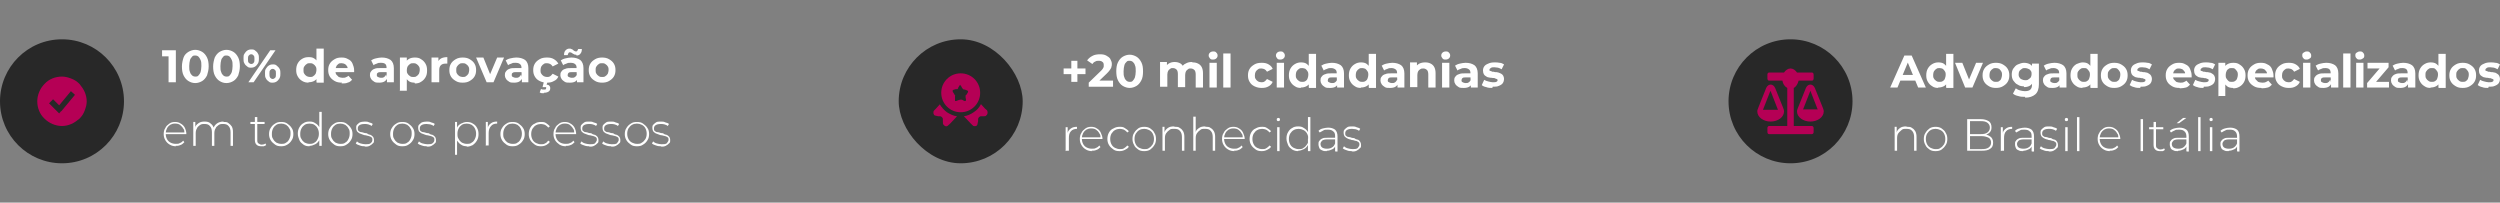 <svg xmlns="http://www.w3.org/2000/svg" viewBox="0 0 617 50"><rect x="0" y="0" width="617" height="50" fill="#808080" stroke="none"/><defs><clipPath id="clippath"><path d="M433.8 16.8h16.3v16.3h-16.3z" style="fill:none"/></clipPath><style>.cls-1,.cls-2{fill:#b50055}.cls-3{fill:#fff}.cls-2{fill-rule:evenodd}.cls-5{fill:#282828}</style></defs><g id="Camada_1"><path d="M15.3 9.7c8.4 0 15.3 6.8 15.3 15.3 0 8.4-6.8 15.3-15.3 15.3C6.9 40.3 0 33.5 0 25 0 16.6 6.8 9.7 15.3 9.7Z" class="cls-5"/><path d="M15.3 31.1c.8 0 1.6-.2 2.3-.5s1.4-.8 2-1.3c.6-.6 1-1.2 1.3-2s.5-1.5.5-2.3-.2-1.6-.5-2.3-.8-1.4-1.3-2c-.6-.6-1.2-1-2-1.3s-1.5-.5-2.3-.5c-1.6 0-3.2.6-4.3 1.8-1.1 1.1-1.8 2.7-1.8 4.3s.6 3.2 1.8 4.3c1.1 1.1 2.7 1.8 4.3 1.8Zm-.2-3.6 3.4-4.1-1-.9-2.9 3.5-1.5-1.5-1 1 2 2 .5.5.5-.6Z" class="cls-2"/><path d="M41.6 20.3v-7.2l.8.8H40v-1.5h3.4v7.9h-1.8Zm6.6.2c-.7 0-1.2-.2-1.7-.5s-.9-.8-1.2-1.4c-.3-.6-.4-1.4-.4-2.2s.2-1.6.4-2.2.7-1.1 1.2-1.4c.5-.3 1.1-.5 1.7-.5s1.2.2 1.7.5.9.8 1.2 1.4c.3.6.4 1.4.4 2.2s-.2 1.6-.4 2.2c-.3.6-.7 1.1-1.2 1.4-.5.3-1.1.5-1.7.5Zm0-1.6c.3 0 .6 0 .8-.3.2-.2.4-.5.5-.8.1-.4.2-.9.2-1.5s0-1.1-.2-1.5-.3-.6-.5-.8-.5-.3-.8-.3-.6 0-.8.3-.4.4-.5.8c-.1.4-.2.9-.2 1.5s0 1.1.2 1.5c.1.4.3.6.5.8.2.2.5.3.8.3Zm7.7 1.6c-.7 0-1.2-.2-1.7-.5s-.9-.8-1.2-1.4c-.3-.6-.4-1.4-.4-2.2s.2-1.6.4-2.2c.3-.6.7-1.1 1.2-1.4.5-.3 1.1-.5 1.7-.5s1.2.2 1.7.5.9.8 1.2 1.4.4 1.4.4 2.2-.2 1.6-.4 2.2c-.3.6-.7 1.1-1.2 1.4-.5.3-1.1.5-1.7.5Zm0-1.6c.3 0 .6 0 .8-.3.2-.2.4-.5.5-.8.1-.4.2-.9.2-1.5s0-1.1-.2-1.5-.3-.6-.5-.8-.5-.3-.8-.3-.6 0-.8.3-.4.4-.5.8c-.1.4-.2.9-.2 1.5s0 1.1.2 1.5c.1.4.3.6.5.8.2.2.5.3.8.3Zm5.4 1.4 5.4-7.9H68l-5.4 7.9h-1.3Zm.7-3.6c-.4 0-.7 0-1-.3-.3-.2-.5-.4-.7-.8-.2-.3-.2-.7-.2-1.2s0-.8.2-1.1.4-.6.7-.8.6-.3 1-.3.7 0 1 .3c.3.2.5.4.7.8.2.3.2.7.2 1.1s0 .8-.2 1.2c-.2.3-.4.6-.7.8-.3.2-.6.3-1 .3Zm0-.9c.2 0 .5-.1.6-.3.2-.2.2-.5.2-.9s0-.7-.2-.9c-.2-.2-.3-.3-.6-.3s-.4.1-.6.3c-.2.2-.2.5-.2.9s0 .7.2.9c.2.2.4.3.6.3Zm5.3 4.6c-.4 0-.7 0-1-.3-.3-.2-.5-.4-.7-.8-.2-.3-.2-.7-.2-1.2s0-.8.2-1.1.4-.6.7-.8c.3-.2.6-.3 1-.3s.7 0 1 .3.5.4.7.8c.2.3.2.7.2 1.1s0 .8-.2 1.2c-.2.3-.4.6-.7.8-.3.2-.6.3-1 .3Zm0-.9c.2 0 .4-.1.6-.3.2-.2.2-.5.2-1s0-.7-.2-.9c-.2-.2-.3-.3-.6-.3s-.4.1-.6.3c-.2.2-.2.5-.2.9s0 .7.2 1c.2.2.4.3.6.3Zm8.9.9c-.6 0-1.1-.1-1.6-.4-.5-.3-.8-.6-1.1-1.1-.3-.5-.4-1-.4-1.6s.1-1.2.4-1.7c.3-.5.6-.8 1.1-1.1.5-.3 1-.4 1.6-.4s1 .1 1.3.3c.4.2.7.6.9 1 .2.5.3 1 .3 1.8s0 1.3-.3 1.8c-.2.5-.5.8-.9 1-.4.2-.8.3-1.4.3Zm.3-1.4c.3 0 .6 0 .8-.2.2-.1.4-.3.6-.6.1-.3.2-.6.2-.9s0-.6-.2-.9-.3-.4-.6-.6-.5-.2-.8-.2-.6 0-.8.2c-.2.1-.4.3-.6.6s-.2.5-.2.9 0 .6.2.9c.1.2.3.4.6.6.2.1.5.2.8.2Zm1.6 1.3V12h1.8v8.4h-1.7Zm6.3.1c-.7 0-1.3-.1-1.8-.4-.5-.3-.9-.6-1.2-1.1-.3-.5-.4-1-.4-1.6s.1-1.1.4-1.6c.3-.5.7-.8 1.2-1.1.5-.3 1-.4 1.7-.4s1.1.1 1.6.4c.5.2.9.6 1.1 1.1s.4 1 .4 1.7v.4h-4.9v-1h4l-.7.3c0-.3 0-.6-.2-.8-.1-.2-.3-.4-.5-.5-.2-.1-.5-.2-.8-.2s-.6 0-.8.2-.4.3-.5.6c-.1.2-.2.5-.2.8v.3c0 .3 0 .6.2.9l.6.6c.3.1.6.2.9.2s.6 0 .8-.1c.2-.1.5-.2.7-.4l.9 1c-.3.3-.6.6-1.1.7-.4.2-.9.2-1.5.2Zm11.1-.1v-1.5c-.1 0-.1-2.1-.1-2.1 0-.4-.1-.7-.3-.9-.2-.2-.6-.3-1.1-.3s-.6 0-1 .2c-.3.1-.6.2-.8.4l-.6-1.2c.3-.2.7-.4 1.2-.5.5-.1.9-.2 1.4-.2.9 0 1.6.2 2.2.6.5.4.8 1.1.8 2v3.5h-1.7Zm-1.9.1c-.5 0-.9 0-1.2-.2-.3-.2-.6-.4-.8-.7s-.3-.6-.3-.9 0-.7.3-1c.2-.3.5-.5.8-.6.4-.2.9-.2 1.5-.2h1.6v1h-1.4c-.4 0-.7 0-.9.2-.2.1-.2.3-.2.5s0 .4.3.5c.2.1.4.2.7.2s.6 0 .8-.2c.2-.1.4-.4.5-.6l.3.8c-.1.4-.4.7-.7.9-.3.2-.8.3-1.3.3Zm8.7 0c-.5 0-1-.1-1.3-.3s-.7-.6-.9-1c-.2-.5-.3-1-.3-1.8s0-1.3.3-1.8c.2-.5.5-.8.9-1s.8-.3 1.4-.3 1.1.1 1.5.4c.5.3.8.6 1.1 1.1.3.5.4 1 .4 1.7s-.1 1.2-.4 1.7c-.3.5-.6.8-1.1 1.1-.4.3-1 .4-1.5.4Zm-3.6 2.1v-8.3h1.7v8.2h-1.8ZM102 19c.3 0 .6 0 .8-.2.2-.1.4-.3.6-.6.1-.3.2-.6.2-.9s0-.6-.2-.9-.3-.4-.6-.6-.5-.2-.8-.2-.6 0-.8.2c-.2.1-.4.3-.6.6-.1.2-.2.5-.2.9s0 .6.2.9c.1.2.3.4.6.6s.5.2.8.2Zm4.5 1.3v-6.1h1.7v1.7l-.2-.5c.2-.4.5-.8.9-1 .4-.2.9-.3 1.5-.3v1.6h-.4c-.5 0-.9.1-1.2.4-.3.3-.4.7-.4 1.3v2.9h-1.8Zm7.7.1c-.7 0-1.2-.1-1.7-.4-.5-.3-.9-.6-1.2-1.1-.3-.5-.4-1-.4-1.6s.1-1.1.4-1.6c.3-.5.7-.8 1.2-1.1.5-.3 1.1-.4 1.7-.4s1.2.1 1.7.4c.5.3.9.6 1.2 1.1.3.5.4 1 .4 1.6s-.1 1.1-.4 1.6c-.3.5-.7.8-1.2 1.1-.5.3-1.1.4-1.7.4Zm0-1.4c.3 0 .6 0 .8-.2.2-.1.4-.3.6-.6.1-.3.2-.6.2-.9s0-.6-.2-.9c-.1-.2-.3-.4-.6-.6s-.5-.2-.8-.2-.6 0-.8.2c-.2.1-.4.3-.6.6s-.2.5-.2.9 0 .6.2.9c.1.2.3.4.6.6.2.1.5.2.8.2Zm5.9 1.3-2.6-6.1h1.8l2.1 5.2h-.9l2.2-5.2h1.7l-2.6 6.1H120Zm8.7 0v-1.5c-.1 0-.1-2.1-.1-2.1 0-.4-.1-.7-.4-.9-.2-.2-.6-.3-1.1-.3s-.6 0-1 .2c-.3.1-.6.2-.8.4l-.6-1.2c.3-.2.7-.4 1.2-.5.5-.1.9-.2 1.4-.2.9 0 1.6.2 2.2.6.5.4.8 1.1.8 2v3.5h-1.7Zm-1.9.1c-.5 0-.9 0-1.2-.2-.3-.2-.6-.4-.8-.7s-.3-.6-.3-.9 0-.7.3-1c.2-.3.5-.5.8-.6.4-.2.9-.2 1.5-.2h1.6v1h-1.4c-.4 0-.7 0-.9.2-.2.1-.2.3-.2.5s0 .4.3.5c.2.1.4.2.7.2s.6 0 .8-.2c.2-.1.4-.4.5-.6l.3.8c-.1.4-.4.7-.7.9-.3.2-.8.3-1.3.3Zm8.1 0c-.6 0-1.2-.1-1.8-.4s-.9-.6-1.2-1.1c-.3-.5-.4-1-.4-1.6s.1-1.1.4-1.6c.3-.5.7-.8 1.2-1.1.5-.3 1.1-.4 1.8-.4s1.2.1 1.7.4c.5.3.8.6 1.1 1.1l-1.4.7c-.2-.3-.4-.5-.6-.6-.2-.1-.5-.2-.8-.2s-.6 0-.8.2c-.2.1-.4.3-.6.6-.1.2-.2.5-.2.9s0 .6.2.9c.1.2.3.4.6.6.2.1.5.2.8.2s.5 0 .8-.2c.2-.1.4-.4.6-.6l1.4.7c-.2.5-.6.9-1.1 1.1-.5.3-1 .4-1.7.4Zm-.7 2.6h-.6c-.2 0-.3-.1-.5-.2l.3-.8c.1 0 .2 0 .4.1h.4c.2 0 .4 0 .4-.1s.1-.1.1-.3 0-.2-.1-.2h-.8l.3-1.2h.9l-.2.6c.3 0 .6.1.7.3.2.2.2.4.2.6 0 .3-.1.6-.4.8-.3.2-.7.3-1.2.3Zm8.1-2.7v-1.5c-.1 0-.1-2.1-.1-2.1 0-.4-.1-.7-.4-.9-.2-.2-.6-.3-1.1-.3s-.6 0-1 .2c-.3.1-.6.2-.8.4l-.6-1.2c.3-.2.7-.4 1.2-.5s.9-.2 1.4-.2c.9 0 1.6.2 2.2.6.5.4.8 1.1.8 2v3.5h-1.7Zm-1.8.1c-.5 0-.9 0-1.2-.2-.3-.2-.6-.4-.8-.7s-.3-.6-.3-.9 0-.7.3-1c.2-.3.5-.5.9-.6.4-.2.9-.2 1.5-.2h1.6v1h-1.4c-.4 0-.7 0-.9.2-.1.1-.2.3-.2.5s0 .4.3.5c.2.1.4.2.7.2s.6 0 .8-.2c.2-.1.4-.4.5-.6l.3.8c-.1.4-.4.7-.7.9-.3.2-.8.3-1.3.3Zm1.6-6.9c-.2 0-.4 0-.5-.1-.1 0-.3-.2-.4-.2-.1-.1-.2-.2-.3-.2-.1 0-.2-.1-.3-.1s-.3 0-.4.2c-.1.1-.1.3-.2.5h-.9c0-.5.1-.9.4-1.2s.6-.4.9-.4.4 0 .5.1c.1 0 .3.1.4.2.1.1.2.2.4.3.1 0 .2.1.3.1.2 0 .3 0 .4-.2.1-.1.1-.3.2-.4h.9c0 .5-.1.9-.4 1.2-.2.3-.6.4-.9.4Zm6.4 6.9c-.6 0-1.2-.1-1.7-.4-.5-.3-.9-.6-1.2-1.1-.3-.5-.4-1-.4-1.6s.1-1.1.4-1.6c.3-.5.7-.8 1.2-1.1.5-.3 1.1-.4 1.7-.4s1.2.1 1.7.4c.5.3.9.6 1.2 1.1.3.5.4 1 .4 1.6s-.1 1.1-.4 1.6c-.3.5-.7.8-1.2 1.1-.5.3-1.1.4-1.7.4Zm0-1.4c.3 0 .6 0 .8-.2.2-.1.4-.3.6-.6.1-.3.2-.6.2-.9s0-.6-.2-.9c-.1-.2-.3-.4-.6-.6s-.5-.2-.8-.2-.6 0-.8.2c-.2.1-.4.3-.6.6s-.2.5-.2.9 0 .6.2.9c.1.2.3.4.6.6s.5.2.8.2ZM43.5 36.1c-.6 0-1.1-.1-1.6-.4-.5-.3-.8-.6-1.1-1.1s-.4-1-.4-1.5.1-1.1.4-1.5c.2-.5.6-.8 1-1.1.4-.3.9-.4 1.4-.4s1 .1 1.4.4c.4.2.8.6 1 1 .2.4.4 1 .4 1.6h-5.2v-.4h4.9l-.2.2c0-.5 0-.9-.3-1.2-.2-.4-.5-.6-.8-.9-.3-.2-.7-.3-1.2-.3s-.8.1-1.2.3c-.3.2-.6.5-.8.9-.2.4-.3.8-.3 1.2 0 .6.1 1 .3 1.4.2.4.5.7.9.9.4.2.8.3 1.3.3s.7 0 1-.2c.3-.1.6-.3.8-.6l.3.4c-.3.3-.6.6-1 .7-.4.2-.8.2-1.2.2Zm11.7-6c.5 0 .9 0 1.2.3.3.2.6.5.8.8.2.4.3.8.3 1.4V36h-.6v-3.4c0-.7-.2-1.2-.5-1.5-.3-.4-.8-.5-1.3-.5s-.8 0-1.2.3-.6.5-.7.8c-.2.3-.3.7-.3 1.2V36h-.6v-3.4c0-.7-.2-1.2-.5-1.5-.3-.4-.8-.5-1.3-.5s-.8 0-1.2.3-.6.5-.7.8c-.2.3-.3.7-.3 1.2V36h-.6v-5.9h.5v1.6-.2c0-.5.4-.8.8-1.1.4-.3.9-.4 1.5-.4s1.1.1 1.5.5c.4.3.7.7.8 1.3h-.2c.2-.6.5-1 .9-1.3.4-.3 1-.5 1.6-.5Zm9.3 6c-.5 0-.9-.1-1.2-.4-.3-.3-.4-.7-.4-1.2v-5.6h.6v5.6c0 .4 0 .7.3.9s.5.3.8.3.7-.1.9-.3l.2.4c-.2.1-.3.2-.6.3h-.7Zm-2.7-5.5v-.5h3.5v.5h-3.5Zm7.6 5.5c-.6 0-1.1-.1-1.5-.4-.4-.3-.8-.6-1.1-1.1s-.4-1-.4-1.5.1-1.1.4-1.5c.3-.5.6-.8 1.1-1.1.4-.3.9-.4 1.5-.4s1.1.1 1.5.4c.4.3.8.6 1.1 1.1.3.4.4 1 .4 1.5s-.1 1.1-.4 1.5c-.3.5-.6.8-1.1 1.1s-.9.4-1.5.4Zm0-.6c.4 0 .9 0 1.2-.3.4-.2.6-.5.8-.9.2-.4.3-.8.3-1.3s0-.9-.3-1.3c-.2-.4-.5-.7-.8-.9-.4-.2-.8-.3-1.2-.3s-.9.1-1.2.3c-.3.2-.6.5-.8.9-.2.4-.3.8-.3 1.3s0 .9.3 1.3c.2.4.5.7.8.9.4.2.8.3 1.2.3Zm7 .6c-.6 0-1.1-.1-1.5-.4-.4-.3-.8-.6-1-1.1s-.4-1-.4-1.6.1-1.1.4-1.6c.3-.5.6-.8 1-1 .4-.3.9-.4 1.5-.4s1 .1 1.4.4c.4.2.8.6 1 1 .2.4.4 1 .4 1.6s-.1 1.1-.4 1.6-.6.8-1 1c-.4.2-.9.4-1.4.4Zm0-.6c.4 0 .8 0 1.2-.3.4-.2.6-.5.8-.9s.3-.8.3-1.3-.1-.9-.3-1.3c-.2-.4-.5-.7-.8-.9-.3-.2-.8-.3-1.2-.3s-.9.1-1.2.3c-.3.2-.6.5-.8.9-.2.4-.3.8-.3 1.3s0 .9.3 1.3c.2.4.5.7.8.9.4.2.8.3 1.2.3Zm2.4.5v-8.4h.6V36h-.6Zm5.2.1c-.6 0-1.1-.1-1.5-.4-.4-.3-.8-.6-1.1-1.1s-.4-1-.4-1.5.1-1.1.4-1.5c.3-.5.6-.8 1.1-1.1.4-.3.9-.4 1.5-.4s1.1.1 1.5.4c.4.3.8.6 1.1 1.1.3.4.4 1 .4 1.5s-.1 1.1-.4 1.5c-.3.5-.6.8-1.1 1.1-.4.3-.9.4-1.5.4Zm0-.6c.4 0 .9 0 1.2-.3.4-.2.6-.5.8-.9.2-.4.3-.8.3-1.3s0-.9-.3-1.3c-.2-.4-.5-.7-.8-.9-.4-.2-.8-.3-1.2-.3s-.9.1-1.2.3c-.3.2-.6.5-.8.9-.2.4-.3.8-.3 1.3s0 .9.3 1.3c.2.4.5.7.8.9.4.2.8.3 1.2.3Zm6.2.6c-.5 0-.9 0-1.4-.2-.4-.1-.8-.3-1-.5l.3-.5c.2.2.5.4.9.5.4.1.8.2 1.2.2s1.1 0 1.3-.3c.3-.2.4-.5.4-.8s0-.4-.2-.6c-.1-.1-.3-.2-.6-.3s-.5-.1-.8-.2c-.3 0-.6-.1-.8-.2s-.5-.2-.8-.3c-.2-.1-.4-.3-.6-.5-.1-.2-.2-.5-.2-.8s0-.6.2-.8.4-.4.7-.6c.3-.1.7-.2 1.2-.2s.7 0 1.1.2c.4.1.7.2.9.4l-.3.5c-.2-.2-.5-.3-.8-.4s-.6-.1-.9-.1c-.6 0-1 .1-1.3.3-.3.2-.4.5-.4.8s0 .5.2.6c.1.1.3.3.6.3.2 0 .5.1.8.2s.6 0 .8.2.5.2.8.3c.2.1.4.3.6.5.1.2.2.4.2.8s0 .6-.3.8c-.2.2-.4.4-.8.6s-.8.2-1.3.2Zm9.1 0c-.6 0-1.1-.1-1.5-.4-.4-.3-.8-.6-1.1-1.1s-.4-1-.4-1.5.1-1.1.4-1.5c.3-.5.6-.8 1.1-1.1.4-.3.9-.4 1.5-.4s1.1.1 1.5.4c.4.3.8.6 1.1 1.1.3.4.4 1 .4 1.5s-.1 1.1-.4 1.5c-.3.5-.6.8-1.1 1.1-.4.3-.9.4-1.5.4Zm0-.6c.4 0 .9 0 1.2-.3.4-.2.6-.5.8-.9.2-.4.3-.8.3-1.3s0-.9-.3-1.3c-.2-.4-.5-.7-.8-.9-.4-.2-.8-.3-1.2-.3s-.9.1-1.2.3c-.3.2-.6.5-.8.9-.2.4-.3.8-.3 1.3s0 .9.3 1.3c.2.4.5.7.8.9.4.2.8.3 1.2.3Zm6.2.6c-.5 0-.9 0-1.4-.2-.4-.1-.8-.3-1-.5l.3-.5c.2.2.5.4.9.5.4.1.8.2 1.2.2s1.1 0 1.3-.3c.3-.2.4-.5.4-.8s0-.4-.2-.6c-.1-.1-.3-.2-.6-.3s-.5-.1-.8-.2c-.3 0-.6-.1-.8-.2s-.5-.2-.8-.3c-.2-.1-.4-.3-.6-.5-.1-.2-.2-.5-.2-.8s0-.6.2-.8.4-.4.7-.6c.3-.1.7-.2 1.2-.2s.7 0 1.1.2c.4.1.7.2.9.4l-.3.5c-.2-.2-.5-.3-.8-.4-.3 0-.6-.1-.9-.1-.6 0-1 .1-1.3.3-.3.2-.4.5-.4.8s0 .5.2.6c.1.1.3.3.6.3.2 0 .5.1.8.2s.6 0 .8.2.5.2.8.3c.2.1.4.3.6.5.1.2.2.4.2.8s0 .6-.3.8c-.2.2-.4.4-.8.6s-.8.2-1.3.2Zm9.7 0c-.5 0-1-.1-1.4-.4-.4-.2-.7-.6-1-1-.2-.5-.4-1-.4-1.6s.1-1.1.4-1.6c.2-.5.6-.8 1-1 .4-.2.9-.4 1.4-.4s1.1.1 1.5.4c.4.2.8.6 1 1 .3.5.4 1 .4 1.6s-.1 1.1-.4 1.6-.6.8-1 1.1c-.4.2-.9.4-1.5.4Zm-2.9 2.1v-8.1h.5v8.1h-.6Zm2.9-2.7c.4 0 .9 0 1.2-.3.4-.2.6-.5.8-.9s.3-.8.3-1.3-.1-.9-.3-1.3c-.2-.4-.5-.7-.8-.9-.4-.2-.8-.3-1.2-.3s-.9.1-1.2.3c-.3.2-.6.5-.8.9-.2.4-.3.8-.3 1.3s0 .9.3 1.3c.2.4.5.7.8.9.4.2.8.3 1.2.3Zm4.7.5v-5.9h.5v1.6-.2c.1-.5.4-.8.8-1.1.4-.3.9-.4 1.5-.4v.5c-.7 0-1.2.2-1.5.6-.4.4-.6 1-.6 1.7v3.1h-.6Zm6.6.1c-.6 0-1.1-.1-1.5-.4-.4-.3-.8-.6-1.1-1.1s-.4-1-.4-1.5.1-1.1.4-1.5c.3-.5.6-.8 1.1-1.1.4-.3.9-.4 1.5-.4s1.1.1 1.5.4c.4.3.8.6 1.1 1.1.3.4.4 1 .4 1.5s-.1 1.1-.4 1.5c-.3.5-.6.8-1.1 1.1-.4.3-.9.4-1.5.4Zm0-.6c.4 0 .9 0 1.2-.3.4-.2.6-.5.8-.9.2-.4.3-.8.3-1.3s-.1-.9-.3-1.3c-.2-.4-.5-.7-.8-.9-.4-.2-.8-.3-1.2-.3s-.9.1-1.2.3c-.3.2-.6.5-.8.9-.2.4-.3.8-.3 1.3s0 .9.3 1.3c.2.4.5.7.8.9.4.2.8.3 1.2.3Zm7 .6c-.6 0-1.1-.1-1.5-.4-.4-.3-.8-.6-1.1-1.1s-.4-1-.4-1.5.1-1.1.4-1.6c.3-.5.6-.8 1.1-1 .4-.3 1-.4 1.5-.4s.9 0 1.3.3.7.5.9.8l-.4.3c-.2-.3-.5-.5-.8-.7-.3-.1-.7-.2-1-.2s-.9.1-1.2.3c-.4.2-.6.5-.9.9-.2.4-.3.8-.3 1.3s.1.9.3 1.3c.2.4.5.7.9.9.4.2.8.3 1.2.3s.7 0 1-.2c.3-.1.6-.4.8-.7l.4.3c-.2.4-.6.6-.9.8-.4.2-.8.3-1.3.3Zm6.2 0c-.6 0-1.1-.1-1.6-.4-.4-.3-.8-.6-1.1-1.1-.3-.5-.4-1-.4-1.5s.1-1.1.4-1.5c.2-.5.6-.8 1-1.1.4-.3.9-.4 1.4-.4s1 .1 1.4.4c.4.2.8.6 1 1 .2.4.4 1 .4 1.6H137v-.4h4.9l-.2.2c0-.5 0-.9-.3-1.2-.2-.4-.5-.6-.8-.9-.3-.2-.7-.3-1.2-.3s-.8.1-1.2.3c-.3.2-.6.5-.8.9-.2.4-.3.8-.3 1.2 0 .6.1 1 .3 1.4.2.4.5.7.9.9.4.2.8.3 1.3.3s.7 0 1.1-.2c.3-.1.6-.3.8-.6l.3.4c-.3.3-.6.6-1 .7-.4.2-.8.2-1.2.2Zm5.9 0c-.5 0-.9 0-1.4-.2-.4-.1-.8-.3-1-.5l.3-.5c.2.2.5.4.9.5.4.1.8.2 1.2.2s1.1 0 1.3-.3.4-.5.4-.8 0-.4-.2-.6c-.1-.1-.3-.2-.6-.3s-.5-.1-.8-.2c-.3 0-.6-.1-.8-.2s-.5-.2-.8-.3c-.2-.1-.4-.3-.6-.5-.1-.2-.2-.5-.2-.8s0-.6.2-.8.4-.4.7-.6.7-.2 1.2-.2.7 0 1.1.2c.4.1.7.2.9.4l-.3.5c-.2-.2-.5-.3-.8-.4s-.6-.1-.9-.1c-.6 0-1 .1-1.3.3-.3.2-.4.5-.4.8s0 .5.2.6c.1.1.3.3.6.3s.5.1.8.2.6 0 .8.2.5.2.8.3c.2.1.4.3.6.5.1.2.2.4.2.8s0 .6-.3.8c-.2.2-.4.4-.8.6s-.8.2-1.3.2Zm5.4 0c-.5 0-.9 0-1.4-.2-.4-.1-.8-.3-1-.5l.3-.5c.2.2.5.4.9.5.4.1.8.2 1.2.2s1.1 0 1.3-.3.4-.5.4-.8 0-.4-.2-.6c-.1-.1-.3-.2-.6-.3s-.5-.1-.8-.2c-.3 0-.6-.1-.8-.2s-.5-.2-.8-.3c-.2-.1-.4-.3-.6-.5-.1-.2-.2-.5-.2-.8s0-.6.2-.8.4-.4.7-.6.7-.2 1.2-.2.7 0 1.1.2c.4.1.7.2.9.4l-.3.5c-.2-.2-.5-.3-.8-.4s-.6-.1-.9-.1c-.6 0-1 .1-1.3.3-.3.2-.4.5-.4.8s0 .5.2.6c.1.1.3.3.6.3s.5.1.8.2.6 0 .8.2.5.2.8.3c.2.1.4.3.6.5.1.2.2.4.2.8s0 .6-.3.8c-.2.2-.4.4-.8.6s-.8.2-1.3.2Zm6.2 0c-.6 0-1.1-.1-1.5-.4-.4-.3-.8-.6-1.1-1.1-.3-.5-.4-1-.4-1.5s.1-1.1.4-1.5c.3-.5.6-.8 1.1-1.1.4-.3.9-.4 1.5-.4s1.1.1 1.5.4c.4.3.8.6 1.1 1.1.3.4.4 1 .4 1.5s-.1 1.1-.4 1.5c-.3.5-.6.8-1.1 1.1-.4.3-.9.4-1.5.4Zm0-.6c.4 0 .9 0 1.2-.3.4-.2.6-.5.9-.9.2-.4.3-.8.3-1.3s-.1-.9-.3-1.3c-.2-.4-.5-.7-.9-.9-.4-.2-.8-.3-1.2-.3s-.9.1-1.2.3c-.4.2-.6.5-.9.9-.2.4-.3.8-.3 1.3s.1.9.3 1.3c.2.4.5.7.9.9.4.2.8.3 1.2.3Zm6.1.6c-.5 0-.9 0-1.4-.2-.4-.1-.8-.3-1-.5l.3-.5c.2.2.5.4.9.5.4.1.8.2 1.2.2s1.1 0 1.3-.3.4-.5.4-.8 0-.4-.2-.6c-.1-.1-.3-.2-.6-.3s-.5-.1-.8-.2c-.3 0-.6-.1-.8-.2s-.5-.2-.8-.3c-.2-.1-.4-.3-.6-.5-.1-.2-.2-.5-.2-.8s0-.6.2-.8.4-.4.7-.6.7-.2 1.2-.2.7 0 1.1.2c.4.1.7.2.9.4l-.3.5c-.2-.2-.5-.3-.8-.4s-.6-.1-.9-.1c-.6 0-1 .1-1.3.3-.3.2-.4.5-.4.8s0 .5.2.6c.1.1.3.3.6.3s.5.1.8.2.6 0 .8.2.5.2.8.3c.2.1.4.3.6.5.1.2.2.4.2.8s0 .6-.3.8c-.2.2-.4.4-.8.6s-.8.2-1.3.2Z" class="cls-3"/><rect width="30.6" height="30.6" x="221.8" y="9.7" class="cls-5" rx="15.3" ry="15.3"/><path d="M237.1 27.7c1.3 0 2.5-.5 3.4-1.4s1.4-2.1 1.4-3.4-.5-2.5-1.4-3.4c-.9-.9-2.1-1.4-3.4-1.4s-2.5.5-3.4 1.4-1.4 2.1-1.4 3.4.5 2.5 1.4 3.4c.9.9 2.1 1.4 3.4 1.4Zm0-6.8c-.2 0-.3.2-.6.7 0 .2-.1.3-.2.4h-.4c-.5.1-.8.2-.8.4s.1.4.4.8c.1.2.1.3.2.3s0 .1 0 .3v1.1c.2.1.4 0 .9-.2h.1c.1-.1.2-.1.3-.1h.4c.5.3.7.4.9.3.2-.1.1-.4 0-.9v-.4s0-.1.2-.2c.3-.5.5-.7.4-.9s-.3-.2-.8-.4h-.1c-.1 0-.2 0-.3-.1s0-.1-.2-.2c-.3-.6-.4-.8-.6-.8Z" class="cls-2"/><path d="m232 25.7-1 1.1c-.4.4-.6.6-.6.7-.1.4 0 .8.3 1 .1 0 .4.1.9.2h.5c.3.1.5.3.6.6v.6c0 .5 0 .8.2.9.2.3.6.5.9.3.1 0 .3-.3.7-.6l1.7-1.8c-.9-.1-1.7-.5-2.5-1-.7-.5-1.3-1.2-1.8-2Zm5.9 3 1.7 1.8c.4.4.6.6.7.6.4.1.8 0 .9-.3 0-.1.1-.4.2-.9v-.6c.1-.3.3-.5.6-.6h.5c.5 0 .8 0 .9-.2.3-.2.4-.6.3-1 0-.2-.2-.4-.6-.7l-1-1.1c-.4.8-1 1.5-1.8 2-.7.5-1.6.9-2.5 1" class="cls-1"/><path d="M264.4 20.2V15h1.5v5.2h-1.5Zm-1.9-1.9v-1.4h5.4v1.4h-5.4Zm6.2 3.3v-1.2l3-2.9c.2-.2.4-.4.5-.6.1-.2.2-.3.2-.5V16c0-.3-.1-.6-.3-.7-.2-.2-.5-.3-.9-.3s-.6 0-.9.2c-.3.1-.5.3-.7.6l-1.3-.9c.3-.4.7-.8 1.3-1.1.5-.3 1.2-.4 1.9-.4s1.1.1 1.5.3c.4.2.8.5 1 .8.2.4.4.8.4 1.2s0 .5-.1.8c0 .2-.2.5-.4.8s-.5.6-.8.9l-2.5 2.4-.4-.7h4.5v1.5h-6Zm10.1.1c-.6 0-1.2-.2-1.7-.5s-.9-.8-1.2-1.4c-.3-.6-.4-1.4-.4-2.2s.1-1.6.4-2.2.7-1.1 1.2-1.4c.5-.3 1.1-.5 1.7-.5s1.2.2 1.7.5.9.8 1.2 1.4c.3.6.4 1.3.4 2.2s-.1 1.6-.4 2.2c-.3.6-.7 1.1-1.2 1.4-.5.3-1.1.5-1.7.5Zm0-1.5c.3 0 .6 0 .8-.3.2-.2.4-.5.5-.8.1-.4.2-.9.2-1.5s0-1.1-.2-1.5c-.1-.4-.3-.6-.5-.8s-.5-.3-.8-.3-.6 0-.8.3c-.2.2-.4.4-.5.8-.1.4-.2.9-.2 1.5s0 1.1.2 1.5c.1.4.3.6.5.8.2.2.5.3.8.3Zm15.6-4.8c.5 0 .9.1 1.3.3.4.2.7.5.9.9.2.4.3.9.3 1.5v3.5h-1.8v-3.2c0-.5-.1-.9-.3-1.1-.2-.2-.5-.4-.9-.4s-.5 0-.7.2c-.2.1-.4.3-.5.5-.1.2-.2.5-.2.9v3h-1.8v-3.2c0-.5-.1-.9-.3-1.1-.2-.2-.5-.4-.9-.4s-.5 0-.7.2c-.2.1-.4.3-.5.5-.1.2-.2.5-.2.9v3h-1.8v-6.1h1.7V17l-.3-.5c.2-.4.5-.7.9-.9.4-.2.8-.3 1.3-.3s1 .1 1.5.4c.4.3.7.7.8 1.3l-.6-.2c.2-.5.5-.9 1-1.1.5-.3 1-.4 1.5-.4Zm4.1 6.2v-6.1h1.8v6.1h-1.8Zm.9-6.9c-.3 0-.6 0-.8-.3s-.3-.4-.3-.7.1-.5.3-.7c.2-.2.5-.3.8-.3s.6 0 .8.3c.2.2.3.4.3.7s-.1.5-.3.7c-.2.2-.5.3-.8.3Zm2.5 6.9v-8.4h1.8v8.4h-1.8Zm9.5.1c-.6 0-1.2-.1-1.8-.4s-.9-.6-1.2-1.1c-.3-.5-.4-1-.4-1.6s.1-1.1.4-1.6c.3-.5.7-.8 1.2-1.1.5-.3 1.1-.4 1.8-.4s1.2.1 1.7.4c.5.3.8.6 1 1.1l-1.4.7c-.2-.3-.4-.5-.6-.6-.2-.1-.5-.2-.8-.2s-.6 0-.8.2c-.2.1-.4.3-.6.6-.1.2-.2.5-.2.9s0 .6.2.9c.1.2.3.4.6.6.2.1.5.2.8.2s.5 0 .8-.2c.2-.1.4-.4.6-.6l1.4.7c-.2.5-.6.9-1 1.1-.5.3-1 .4-1.7.4Zm3.7-.1v-6.1h1.8v6.1h-1.8Zm.9-6.9c-.3 0-.6 0-.8-.3s-.3-.4-.3-.7.1-.5.3-.7c.2-.2.5-.3.8-.3s.6 0 .8.3c.2.2.3.4.3.7s-.1.5-.3.7c-.2.2-.5.3-.8.3Zm5.1 7c-.6 0-1.1-.1-1.5-.4-.5-.3-.8-.6-1.1-1.1-.3-.5-.4-1-.4-1.6s.1-1.2.4-1.7.6-.8 1.1-1.1 1-.4 1.5-.4 1 .1 1.3.3.7.6.9 1c.2.5.3 1 .3 1.8s-.1 1.3-.3 1.8c-.2.5-.5.8-.9 1-.4.2-.8.3-1.4.3Zm.3-1.5c.3 0 .5 0 .8-.2.2-.1.4-.3.5-.6.1-.3.2-.6.2-.9s0-.6-.2-.9c-.1-.2-.3-.4-.5-.6-.2-.1-.5-.2-.8-.2s-.6 0-.8.2c-.2.1-.4.3-.6.6-.1.2-.2.5-.2.9s0 .6.2.9c.1.2.3.4.6.6s.5.2.8.2Zm1.6 1.4v-8.3h1.8v8.4h-1.7Zm7 0v-1.5c-.1 0-.1-2.1-.1-2.1 0-.4-.1-.7-.4-.9s-.6-.3-1-.3-.6 0-1 .2c-.3.1-.6.2-.8.4l-.6-1.2c.3-.2.7-.4 1.2-.5s.9-.2 1.4-.2c.9 0 1.6.2 2.2.6.5.4.8 1.1.8 2v3.5H330Zm-1.8.1c-.5 0-.9 0-1.2-.2-.3-.2-.6-.4-.8-.7s-.3-.6-.3-.9 0-.7.3-1c.2-.3.5-.5.9-.6.4-.2.9-.2 1.5-.2h1.6v1h-1.4c-.4 0-.7 0-.9.2-.1.1-.2.3-.2.5s0 .4.3.5c.2.1.4.2.7.2s.6 0 .8-.2c.2-.1.4-.4.5-.6l.3.8c-.1.4-.4.7-.7.9-.3.2-.8.3-1.3.3Zm7.7 0c-.6 0-1.1-.1-1.5-.4-.5-.3-.8-.6-1.1-1.1-.3-.5-.4-1-.4-1.6s.1-1.2.4-1.7c.3-.5.6-.8 1.1-1.1s1-.4 1.5-.4 1 .1 1.3.3.7.6.9 1c.2.5.3 1 .3 1.8s-.1 1.3-.3 1.8c-.2.5-.5.8-.9 1-.4.2-.8.3-1.4.3Zm.3-1.5c.3 0 .5 0 .8-.2.2-.1.4-.3.5-.6.1-.3.2-.6.2-.9s0-.6-.2-.9c-.1-.2-.3-.4-.5-.6-.2-.1-.5-.2-.8-.2s-.6 0-.8.2c-.2.1-.4.3-.6.6-.1.2-.2.5-.2.9s0 .6.2.9c.1.2.3.4.6.6s.5.2.8.2Zm1.6 1.4v-8.3h1.8v8.4h-1.7Zm7.1 0v-1.5c-.1 0-.1-2.1-.1-2.1 0-.4-.1-.7-.4-.9s-.6-.3-1-.3-.6 0-1 .2c-.3.1-.6.2-.8.4l-.6-1.2c.3-.2.7-.4 1.2-.5s.9-.2 1.4-.2c.9 0 1.6.2 2.2.6.5.4.8 1.1.8 2v3.5h-1.7Zm-1.9.1c-.5 0-.9 0-1.2-.2-.3-.2-.6-.4-.8-.7s-.3-.6-.3-.9 0-.7.3-1c.2-.3.5-.5.9-.6.4-.2.9-.2 1.5-.2h1.6v1h-1.4c-.4 0-.7 0-.9.2-.1.1-.2.3-.2.5s0 .4.3.5c.2.1.4.2.7.2s.6 0 .8-.2c.2-.1.4-.4.5-.6l.3.8c-.1.4-.4.7-.7.9-.3.2-.8.3-1.3.3Zm8.8-6.3c.5 0 .9.1 1.3.3s.7.5.9.9c.2.4.3.9.3 1.5v3.5h-1.8v-3.2c0-.5-.1-.9-.3-1.1-.2-.2-.5-.4-.9-.4s-.5 0-.8.2c-.2.1-.4.3-.5.5-.1.2-.2.5-.2.9v3H348v-6.1h1.7v1.7l-.3-.5c.2-.4.5-.7.9-.9.4-.2.9-.3 1.4-.3Zm4.1 6.2v-6.1h1.8v6.1h-1.8Zm.9-6.9c-.3 0-.6 0-.8-.3s-.3-.4-.3-.7.1-.5.3-.7c.2-.2.5-.3.8-.3s.6 0 .8.3c.2.2.3.4.3.7s-.1.5-.3.7c-.2.2-.5.3-.8.3Zm6.2 6.9v-1.5c-.1 0-.1-2.1-.1-2.1 0-.4-.1-.7-.4-.9s-.6-.3-1-.3-.6 0-1 .2c-.3.1-.6.2-.8.4l-.6-1.2c.3-.2.7-.4 1.2-.5s.9-.2 1.4-.2c.9 0 1.6.2 2.2.6.5.4.8 1.1.8 2v3.5H363Zm-1.8.1c-.5 0-.9 0-1.2-.2-.3-.2-.6-.4-.8-.7s-.3-.6-.3-.9 0-.7.3-1c.2-.3.5-.5.9-.6.4-.2.9-.2 1.5-.2h1.6v1h-1.4c-.4 0-.7 0-.9.2-.1.1-.2.3-.2.5s0 .4.3.5c.2.1.4.2.7.2s.6 0 .8-.2c.2-.1.4-.4.5-.6l.3.8c-.1.4-.4.7-.7.9-.3.2-.8.3-1.3.3Zm7.1 0c-.5 0-1 0-1.5-.2-.5-.1-.9-.3-1.1-.5l.6-1.3c.3.2.6.3 1 .4.4.1.8.2 1.1.2s.7 0 .9-.1c.2-.1.3-.2.3-.4s0-.2-.2-.3c-.1 0-.3-.1-.5-.2s-.5 0-.7-.1c-.3 0-.5 0-.8-.1-.3 0-.5-.2-.7-.3-.2-.1-.4-.3-.5-.5-.1-.2-.2-.5-.2-.9s.1-.7.3-1c.2-.3.5-.5 1-.7.4-.2.9-.3 1.5-.3s.8 0 1.3.1c.4 0 .8.2 1.1.4l-.6 1.2c-.3-.2-.6-.3-.9-.4-.3 0-.6-.1-.9-.1s-.7 0-.9.2-.3.2-.3.4 0 .3.2.3c.1 0 .3.1.5.2.2 0 .5 0 .7.1.3 0 .5 0 .8.1s.5.2.7.3c.2.1.4.3.5.5.1.2.2.5.2.8s-.1.7-.3 1-.5.5-1 .7c-.4.2-.9.2-1.5.2ZM263 37.3v-5.9h.5V33v-.2c.1-.5.4-.8.8-1.1.4-.3.9-.4 1.5-.4v.5c-.6 0-1.2.2-1.5.6-.4.4-.5 1-.5 1.7v3.1h-.6Zm6.6 0c-.6 0-1.1-.1-1.6-.4-.5-.3-.8-.6-1.1-1.1s-.4-1-.4-1.5.1-1.1.4-1.5c.2-.5.6-.8 1-1.1.4-.3.9-.4 1.4-.4s1 .1 1.4.4c.4.2.8.6 1 1.1.2.4.4 1 .4 1.5h-5.2v-.4h4.9l-.2.2c0-.5 0-.9-.3-1.2-.2-.4-.5-.7-.8-.9s-.7-.3-1.2-.3-.8.1-1.2.3c-.3.2-.6.5-.8.9-.2.4-.3.8-.3 1.2 0 .6.1 1 .3 1.4.2.4.5.7.9.9.4.2.8.3 1.3.3s.7 0 1-.2c.3-.1.6-.3.8-.6l.3.4c-.3.3-.6.6-1 .7-.4.2-.8.2-1.2.2Zm6.7 0c-.6 0-1.1-.1-1.5-.4-.4-.3-.8-.6-1.1-1.1s-.4-1-.4-1.5.1-1.1.4-1.6c.3-.5.6-.8 1.1-1 .5-.3 1-.4 1.5-.4s.9 0 1.3.3.7.4 1 .8l-.4.3c-.2-.3-.5-.5-.8-.7-.3-.1-.7-.2-1-.2s-.9.1-1.2.3c-.4.2-.6.5-.9.9-.2.4-.3.8-.3 1.3s.1.9.3 1.3c.2.4.5.7.9.9.4.2.8.3 1.2.3s.7 0 1-.2.6-.4.8-.7l.4.3c-.2.4-.6.6-1 .8-.4.2-.8.3-1.3.3Zm6.1 0c-.6 0-1.1-.1-1.5-.4-.4-.3-.8-.6-1-1.1-.3-.5-.4-1-.4-1.5s.1-1.1.4-1.5c.3-.5.6-.8 1-1.1.4-.3 1-.4 1.5-.4s1.1.1 1.5.4c.4.3.8.6 1 1.1.3.4.4 1 .4 1.5s-.1 1.1-.4 1.5c-.3.5-.6.8-1 1.1-.4.3-1 .4-1.5.4Zm0-.5c.5 0 .9 0 1.2-.3.4-.2.6-.5.9-.9.2-.4.3-.8.3-1.3s-.1-.9-.3-1.3c-.2-.4-.5-.7-.9-.9-.4-.2-.8-.3-1.2-.3s-.9.1-1.2.3c-.4.2-.6.5-.9.9-.2.4-.3.8-.3 1.3s.1.9.3 1.3c.2.4.5.7.9.9.4.2.8.3 1.2.3Zm7.6-5.5c.5 0 .9 0 1.2.3.4.2.6.5.8.8.2.4.3.8.3 1.4v3.4h-.6v-3.4c0-.7-.2-1.2-.5-1.5-.3-.4-.8-.5-1.4-.5s-.9 0-1.2.3c-.3.2-.6.5-.8.8-.2.3-.3.7-.3 1.2v3.1h-.6v-5.9h.5v1.6-.2c.1-.5.4-.8.8-1.1.4-.3.9-.4 1.5-.4Zm7.6 0c.5 0 .9 0 1.2.3.4.2.6.5.8.8.2.4.3.8.3 1.4v3.4h-.6v-3.4c0-.7-.2-1.2-.5-1.5-.3-.4-.8-.5-1.4-.5s-.9 0-1.2.3c-.3.2-.6.5-.8.8-.2.3-.3.7-.3 1.2v3.1h-.6v-8.4h.6v4.1-.2c0-.5.4-.8.8-1.1.4-.3.9-.4 1.5-.4Zm7.1 6c-.6 0-1.1-.1-1.6-.4-.5-.3-.8-.6-1.1-1.1s-.4-1-.4-1.5.1-1.1.4-1.5c.2-.5.6-.8 1-1.1.4-.3.9-.4 1.4-.4s1 .1 1.4.4c.4.2.8.6 1 1.1.2.4.4 1 .4 1.5H302v-.4h4.9l-.2.2c0-.5 0-.9-.3-1.2-.2-.4-.5-.7-.8-.9s-.7-.3-1.2-.3-.8.1-1.2.3c-.3.2-.6.5-.8.9-.2.4-.3.8-.3 1.2 0 .6.1 1 .3 1.4.2.4.5.7.9.9.4.2.8.3 1.3.3s.7 0 1-.2c.3-.1.6-.3.8-.6l.3.4c-.3.3-.6.6-1 .7-.4.2-.8.2-1.2.2Zm6.7 0c-.6 0-1.1-.1-1.5-.4-.4-.3-.8-.6-1.1-1.1s-.4-1-.4-1.5.1-1.1.4-1.6c.3-.5.6-.8 1.1-1 .5-.3 1-.4 1.5-.4s.9 0 1.3.3.7.4 1 .8l-.4.3c-.2-.3-.5-.5-.8-.7-.3-.1-.7-.2-1-.2s-.9.1-1.2.3c-.4.2-.6.5-.9.9-.2.4-.3.8-.3 1.3s.1.9.3 1.3c.2.4.5.7.9.9.4.2.8.3 1.2.3s.7 0 1-.2.6-.4.8-.7l.4.3c-.2.4-.6.6-1 .8-.4.2-.8.3-1.3.3Zm3.8 0v-5.9h.6v5.9h-.6Zm.3-7.4c-.1 0-.2 0-.3-.1s-.1-.2-.1-.3 0-.2.1-.3c0 0 .2-.1.3-.1s.2 0 .3.1c0 0 .1.2.1.3s0 .2-.1.3c0 0-.2.1-.3.1Zm4.9 7.4c-.5 0-1-.1-1.5-.4-.4-.3-.8-.6-1-1.1s-.4-1-.4-1.6.1-1.1.4-1.6c.3-.5.6-.8 1-1 .4-.3.9-.4 1.5-.4s1 .1 1.4.4c.4.2.8.6 1 1 .2.4.4 1 .4 1.6s-.1 1.1-.4 1.6-.6.8-1 1c-.4.2-.9.4-1.4.4Zm.1-.5c.5 0 .9 0 1.2-.3.4-.2.6-.5.9-.9s.3-.8.3-1.3-.1-.9-.3-1.3c-.2-.4-.5-.7-.9-.9-.4-.2-.8-.3-1.2-.3s-.9.1-1.2.3c-.4.2-.6.5-.9.9-.2.4-.3.8-.3 1.3s.1.9.3 1.3c.2.4.5.7.9.9.4.2.8.3 1.2.3Zm2.3.5v-3c.1 0 0-1 0-1v-4.4h.6v8.4h-.6Zm6.7 0v-3.7c0-.5-.1-1-.5-1.2-.3-.3-.7-.4-1.3-.4s-.8 0-1.1.2-.6.3-.9.5l-.3-.4c.3-.3.6-.5 1.1-.6.4-.1.9-.2 1.3-.2.7 0 1.3.2 1.7.5.4.4.6.9.6 1.7v3.7h-.5Zm-2.1 0c-.4 0-.8 0-1.1-.2-.3-.1-.6-.3-.7-.6s-.2-.5-.2-.9 0-.6.2-.8c.1-.2.4-.5.7-.6.3-.2.8-.2 1.3-.2h2.2v.4h-2.2c-.6 0-1 .1-1.3.3-.2.2-.4.5-.4.8s.1.7.4.9.7.3 1.2.3.9-.1 1.2-.3c.4-.2.6-.5.8-1l.2.4c-.2.4-.4.8-.8 1-.4.2-.9.4-1.4.4Zm6.4 0c-.5 0-1 0-1.4-.2-.4-.1-.8-.3-1-.5l.3-.5c.2.2.5.4.9.5.4.1.8.2 1.2.2s1.1 0 1.3-.3.4-.5.4-.8 0-.4-.2-.6c-.1-.1-.3-.2-.5-.3-.2 0-.5-.1-.8-.2-.3 0-.6-.1-.8-.2-.3 0-.5-.2-.8-.3-.2-.1-.4-.3-.6-.5-.1-.2-.2-.5-.2-.8s0-.6.2-.8c.2-.2.4-.4.7-.6s.7-.2 1.2-.2.7 0 1.1.2c.4.1.7.2.9.4l-.3.5c-.2-.2-.5-.3-.8-.4-.3 0-.6-.1-.9-.1-.6 0-1 .1-1.3.3-.3.2-.4.5-.4.8s0 .5.2.6c.1.1.3.3.6.3s.5.1.8.2.6 0 .8.2.5.2.8.3c.2.1.4.3.5.5.1.2.2.4.2.8s0 .6-.3.8c-.2.2-.4.4-.8.6s-.8.2-1.3.2Z" class="cls-3"/><path d="M441.9 9.7c8.4 0 15.3 6.8 15.3 15.3 0 8.4-6.8 15.3-15.3 15.3-8.4 0-15.3-6.8-15.3-15.3 0-8.4 6.8-15.3 15.3-15.3Z" class="cls-5"/><path d="M440.3 27.5c0-.5 0-.3-2.2-5.8-.5-1.1-1.7-1.1-2.2 0-2.2 5.6-2.2 5.3-2.2 5.8 0 1.4 1.5 2.5 3.3 2.5s3.3-1.1 3.3-2.5Zm-3.3-5 1.8 4.6h-3.7l1.8-4.6Zm13.1 5c0-.5 0-.3-2.2-5.8-.5-1.1-1.7-1.1-2.2 0-2.2 5.6-2.2 5.3-2.2 5.8 0 1.4 1.5 2.5 3.3 2.5s3.3-1.1 3.3-2.5ZM445 27l1.8-4.6 1.8 4.6h-3.7Zm2.2 4.1h-4.5v-9.4c.6-.3 1-1 1.2-1.8h3.3c.2 0 .4-.2.4-.5v-1c0-.3-.2-.5-.4-.5h-3.7c-.4-.6-1-1-1.6-1s-1.2.4-1.6 1h-3.7c-.2 0-.4.2-.4.5v1c0 .3.2.5.4.5h3.3c.1.8.6 1.5 1.2 1.8v9.4h-4.5c-.2 0-.4.2-.4.5v1c0 .3.2.5.4.5h10.6c.2 0 .4-.2.4-.5v-1c0-.3-.2-.5-.4-.5Z" class="cls-1" style="clip-path:url(#clippath)"/><path d="m466.5 21.6 3.5-7.9h1.8l3.5 7.9h-1.9l-2.9-7h.7l-2.9 7h-1.9Zm1.8-1.7.5-1.4h4.1l.5 1.4h-5Zm10.1 1.8c-.6 0-1.1-.1-1.5-.4-.5-.3-.8-.6-1.1-1.1-.3-.5-.4-1-.4-1.6s.1-1.2.4-1.7.6-.8 1.1-1.1 1-.4 1.5-.4 1 .1 1.3.3.7.6.9 1c.2.5.3 1 .3 1.8s-.1 1.3-.3 1.8c-.2.5-.5.8-.9 1-.4.2-.8.3-1.4.3Zm.3-1.5c.3 0 .5 0 .8-.2.2-.1.4-.3.5-.6.1-.3.2-.6.2-.9s0-.6-.2-.9c-.1-.2-.3-.4-.5-.6-.2-.1-.5-.2-.8-.2s-.6 0-.8.2c-.2.1-.4.3-.6.6-.1.2-.2.5-.2.9s0 .6.2.9c.1.2.3.4.6.6s.5.2.8.2Zm1.6 1.4v-8.3h1.8v8.4h-1.7Zm4.7 0-2.5-6.1h1.8l2.1 5.2h-.9l2.2-5.2h1.7l-2.6 6.1H485Zm7.6.1c-.6 0-1.2-.1-1.7-.4-.5-.3-.9-.6-1.2-1.1-.3-.5-.4-1-.4-1.6s.1-1.1.4-1.6c.3-.5.7-.8 1.2-1.1.5-.3 1.1-.4 1.7-.4s1.2.1 1.7.4c.5.3.9.6 1.2 1.1s.4 1 .4 1.6-.1 1.1-.4 1.6c-.3.5-.7.8-1.2 1.1-.5.3-1.1.4-1.7.4Zm0-1.5c.3 0 .6 0 .8-.2.2-.1.4-.3.5-.6.1-.3.2-.6.2-.9s0-.6-.2-.9c-.1-.2-.3-.4-.5-.6-.2-.1-.5-.2-.8-.2s-.6 0-.8.2c-.2.1-.4.3-.6.6-.1.2-.2.5-.2.9s0 .6.2.9c.1.2.3.4.6.6s.5.2.8.2Zm7.2 3.7c-.6 0-1.1 0-1.7-.2-.5-.1-1-.3-1.3-.6l.7-1.3c.3.2.6.4 1 .5.4.1.8.2 1.2.2.6 0 1.1-.1 1.4-.4.3-.3.4-.7.4-1.2v-2.4c.1 0 0-1.5 0-1.5v-1.3h1.7v5.1c0 1.1-.3 2-.9 2.5s-1.4.8-2.5.8Zm-.3-2.6c-.6 0-1.1-.1-1.5-.4-.5-.2-.8-.6-1.1-1s-.4-1-.4-1.5.1-1.1.4-1.5c.3-.4.6-.8 1.1-1 .5-.2 1-.4 1.5-.4s1 .1 1.4.3c.4.2.7.5.9 1 .2.4.3 1 .3 1.7s-.1 1.2-.3 1.7c-.2.4-.5.8-.9 1s-.8.3-1.4.3Zm.3-1.5c.3 0 .6 0 .8-.2.2-.1.4-.3.6-.5.1-.2.2-.5.2-.8s0-.6-.2-.8c-.1-.2-.3-.4-.6-.5-.2-.1-.5-.2-.8-.2s-.6 0-.8.2c-.2.1-.4.3-.6.5-.1.2-.2.5-.2.8s0 .5.2.8c.1.2.3.4.6.5.2.1.5.2.8.2Zm8.5 1.8v-1.5c-.1 0-.1-2.1-.1-2.1 0-.4-.1-.7-.4-.9s-.6-.3-1-.3-.6 0-1 .2c-.3.1-.6.2-.8.4l-.6-1.2c.3-.2.7-.4 1.2-.5s.9-.2 1.4-.2c.9 0 1.6.2 2.2.6.5.4.8 1.1.8 2v3.5h-1.7Zm-1.8.1c-.5 0-.9 0-1.2-.2-.3-.2-.6-.4-.8-.7s-.3-.6-.3-.9 0-.7.3-1c.2-.3.5-.5.9-.6.4-.2.9-.2 1.5-.2h1.6v1h-1.4c-.4 0-.7 0-.9.2-.1.1-.2.3-.2.5s0 .4.3.5c.2.1.4.2.7.2s.6 0 .8-.2c.2-.1.4-.4.5-.6l.3.8c-.1.4-.4.7-.7.9-.3.2-.8.3-1.3.3Zm7.5 0c-.6 0-1.1-.1-1.5-.4-.5-.3-.8-.6-1.1-1.1-.3-.5-.4-1-.4-1.6s.1-1.2.4-1.7.6-.8 1.1-1.1c.5-.2 1-.4 1.5-.4s1 .1 1.3.3.7.6.9 1 .3 1 .3 1.8 0 1.3-.3 1.8c-.2.5-.5.8-.9 1-.4.2-.8.3-1.4.3Zm.3-1.5c.3 0 .5 0 .8-.2.2-.1.4-.3.5-.6.1-.3.2-.6.2-.9s0-.6-.2-.9-.3-.4-.5-.6-.5-.2-.8-.2-.6 0-.8.2c-.2.1-.4.3-.6.6s-.2.5-.2.9 0 .6.2.9c.1.2.3.4.6.6s.5.2.8.2Zm1.6 1.4v-8.3h1.8v8.4H516Zm5.9.1c-.7 0-1.2-.1-1.7-.4-.5-.3-.9-.6-1.2-1.1-.3-.5-.4-1-.4-1.6s.1-1.1.4-1.6c.3-.5.7-.8 1.2-1.1.5-.3 1.1-.4 1.7-.4s1.2.1 1.7.4c.5.3.9.6 1.2 1.1s.4 1 .4 1.6-.1 1.1-.4 1.6c-.3.5-.7.8-1.2 1.1-.5.3-1.1.4-1.7.4Zm0-1.5c.3 0 .6 0 .8-.2.2-.1.4-.3.5-.6.1-.3.2-.6.2-.9s0-.6-.2-.9c-.1-.2-.3-.4-.5-.6s-.5-.2-.8-.2-.6 0-.8.2c-.2.1-.4.3-.6.6s-.2.5-.2.9 0 .6.2.9c.1.2.3.4.6.6s.5.2.8.2Zm6.4 1.5c-.5 0-1 0-1.5-.2-.5-.1-.8-.3-1.1-.5l.6-1.3c.3.2.6.3 1 .4.4.1.8.2 1.1.2s.7 0 .9-.1.3-.2.3-.4 0-.2-.2-.3c-.1 0-.3-.1-.5-.2-.2 0-.5 0-.7-.1-.3 0-.5 0-.8-.1-.3 0-.5-.2-.7-.3-.2-.1-.4-.3-.5-.5-.1-.2-.2-.5-.2-.9s.1-.7.3-1c.2-.3.5-.5 1-.7.4-.2.9-.3 1.5-.3s.8 0 1.3.1c.4 0 .8.2 1.1.4l-.6 1.2c-.3-.2-.6-.3-.9-.4-.3 0-.6-.1-.9-.1s-.7 0-.9.2-.3.2-.3.4 0 .3.2.3c.1 0 .3.1.5.2.2 0 .5 0 .7.1.3 0 .5 0 .8.1.3 0 .5.2.7.3.2.1.4.3.5.5.1.2.2.5.2.8s-.1.7-.3 1c-.2.3-.5.5-1 .7-.4.2-.9.2-1.5.2Zm9.7 0c-.7 0-1.3-.1-1.8-.4-.5-.3-.9-.6-1.2-1.1-.3-.5-.4-1-.4-1.6s.1-1.1.4-1.6c.3-.5.7-.8 1.2-1.1.5-.3 1-.4 1.7-.4s1.1.1 1.6.4c.5.2.9.6 1.1 1.1s.4 1 .4 1.7v.4H536v-1h4l-.7.3c0-.3 0-.6-.2-.8s-.3-.4-.5-.5c-.2-.1-.5-.2-.8-.2s-.6 0-.8.2c-.2.1-.4.3-.5.5-.1.2-.2.5-.2.8v.3c0 .3 0 .6.2.9l.6.6c.3.1.6.2 1 .2s.6 0 .8-.1c.2-.1.5-.2.7-.4l.9 1c-.3.3-.6.6-1 .7s-.9.2-1.5.2Zm5.9 0c-.5 0-1 0-1.5-.2-.5-.1-.8-.3-1.1-.5l.6-1.3c.3.2.6.3 1 .4.4.1.8.2 1.1.2s.7 0 .9-.1.3-.2.3-.4 0-.2-.2-.3c-.1 0-.3-.1-.5-.2-.2 0-.5 0-.7-.1-.3 0-.5 0-.8-.1-.3 0-.5-.2-.7-.3-.2-.1-.4-.3-.5-.5-.1-.2-.2-.5-.2-.9s.1-.7.3-1c.2-.3.5-.5 1-.7.4-.2.9-.3 1.5-.3s.8 0 1.3.1c.4 0 .8.2 1.1.4l-.6 1.2c-.3-.2-.6-.3-.9-.4-.3 0-.6-.1-.9-.1s-.7 0-.9.2-.3.2-.3.4 0 .3.2.3c.1 0 .3.1.5.2.2 0 .5 0 .7.1.3 0 .5 0 .8.1.3 0 .5.2.7.3.2.1.4.3.5.5.1.2.2.5.2.8s-.1.7-.3 1c-.2.3-.5.5-1 .7-.4.2-.9.2-1.5.2Zm7.3 0c-.5 0-1-.1-1.3-.3s-.7-.6-.9-1c-.2-.5-.3-1-.3-1.8s0-1.3.3-1.8c.2-.5.5-.8.9-1s.8-.3 1.4-.3 1.1.1 1.5.4c.5.3.8.6 1.1 1.1.3.5.4 1 .4 1.6s-.1 1.2-.4 1.7c-.3.5-.6.8-1.1 1.1-.5.3-1 .4-1.5.4Zm-3.6 2.1v-8.3h1.7v8.2h-1.8Zm3.3-3.6c.3 0 .5 0 .8-.2.2-.1.4-.3.5-.6.1-.3.2-.6.2-.9s0-.6-.2-.9-.3-.4-.5-.6-.5-.2-.8-.2-.6 0-.8.2c-.2.1-.4.3-.5.6-.1.2-.2.5-.2.9s0 .6.2.9c.1.2.3.4.5.6s.5.2.8.2Zm7.3 1.5c-.7 0-1.3-.1-1.8-.4-.5-.3-.9-.6-1.2-1.1-.3-.5-.4-1-.4-1.6s.1-1.1.4-1.6c.3-.5.7-.8 1.2-1.1.5-.3 1-.4 1.7-.4s1.1.1 1.6.4c.5.2.9.6 1.1 1.1s.4 1 .4 1.7v.4h-4.9v-1h4l-.7.3c0-.3 0-.6-.2-.8s-.3-.4-.5-.5c-.2-.1-.5-.2-.8-.2s-.6 0-.8.2c-.2.1-.4.3-.5.5-.1.2-.2.5-.2.8v.3c0 .3 0 .6.2.9l.6.6c.3.1.6.2 1 .2s.6 0 .8-.1c.2-.1.5-.2.7-.4l.9 1c-.3.3-.6.6-1 .7s-.9.2-1.5.2Zm6.8 0c-.7 0-1.2-.1-1.8-.4s-.9-.6-1.2-1.1c-.3-.5-.4-1-.4-1.6s.1-1.1.4-1.6c.3-.5.7-.8 1.2-1.1.5-.3 1.1-.4 1.8-.4s1.2.1 1.7.4c.5.3.8.6 1 1.1l-1.4.7c-.2-.3-.4-.5-.6-.6-.2-.1-.5-.2-.8-.2s-.6 0-.8.2c-.2.1-.4.3-.6.6-.1.2-.2.5-.2.9s0 .6.2.9c.1.2.3.4.6.6.2.1.5.2.8.2s.5 0 .8-.2c.2-.1.4-.4.6-.6l1.4.7c-.2.5-.6.9-1 1.1-.5.3-1 .4-1.7.4Zm3.5-.1v-6.1h1.8v6.1h-1.8Zm.9-6.9c-.3 0-.6 0-.8-.3-.2-.2-.3-.4-.3-.7s0-.5.3-.7.5-.3.8-.3.6 0 .8.3c.2.2.3.4.3.7s0 .5-.3.7-.5.3-.8.3Zm6 6.9v-1.5c-.1 0-.1-2.1-.1-2.1 0-.4-.1-.7-.3-.9s-.6-.3-1-.3-.6 0-1 .2c-.3.1-.6.2-.8.4l-.6-1.2c.3-.2.7-.4 1.2-.5.5-.1.9-.2 1.4-.2.9 0 1.6.2 2.2.6.5.4.8 1.1.8 2v3.5h-1.7Zm-1.9.1c-.5 0-.9 0-1.2-.2-.3-.2-.6-.4-.8-.7-.2-.3-.3-.6-.3-.9s0-.7.3-1c.2-.3.5-.5.8-.6.4-.2.9-.2 1.5-.2h1.6v1h-1.4c-.4 0-.7 0-.9.2-.2.1-.2.3-.2.5s0 .4.3.5c.2.1.4.2.7.2s.6 0 .8-.2c.2-.1.4-.4.5-.6l.3.8c-.1.4-.4.7-.7.9-.3.2-.8.3-1.3.3Zm4.9-.1v-8.4h1.8v8.4h-1.8Zm3.2 0v-6.1h1.8v6.1h-1.8Zm.9-6.9c-.3 0-.6 0-.8-.3-.2-.2-.3-.4-.3-.7s0-.5.3-.7.5-.3.8-.3.6 0 .8.3c.2.2.3.4.3.7s0 .5-.3.7-.5.3-.8.3Zm1.8 6.9v-1.1l3.6-4.2.3.6h-3.8v-1.4h5.2v1.1l-3.6 4.2-.3-.6h4v1.4h-5.4Zm10.1 0v-1.5c-.1 0-.1-2.1-.1-2.1 0-.4-.1-.7-.3-.9s-.6-.3-1-.3-.6 0-1 .2c-.3.1-.6.2-.8.4l-.6-1.2c.3-.2.7-.4 1.2-.5.5-.1.9-.2 1.4-.2.9 0 1.6.2 2.2.6.5.4.8 1.1.8 2v3.5h-1.7Zm-1.9.1c-.5 0-.9 0-1.2-.2-.3-.2-.6-.4-.8-.7-.2-.3-.3-.6-.3-.9s0-.7.3-1c.2-.3.5-.5.8-.6.4-.2.9-.2 1.5-.2h1.6v1h-1.4c-.4 0-.7 0-.9.2-.2.1-.2.3-.2.5s0 .4.3.5c.2.1.4.2.7.2s.6 0 .8-.2c.2-.1.4-.4.5-.6l.3.8c-.1.4-.4.7-.7.9-.3.2-.8.3-1.3.3Zm7.5 0c-.6 0-1.1-.1-1.5-.4-.5-.3-.8-.6-1.1-1.1-.3-.5-.4-1-.4-1.6s.1-1.2.4-1.7.6-.8 1.1-1.1 1-.4 1.5-.4 1 .1 1.3.3.7.6.9 1 .3 1 .3 1.8 0 1.3-.3 1.8c-.2.5-.5.8-.9 1-.4.2-.8.3-1.4.3Zm.3-1.5c.3 0 .5 0 .8-.2.2-.1.4-.3.5-.6.1-.3.2-.6.2-.9s0-.6-.2-.9-.3-.4-.5-.6-.5-.2-.8-.2-.6 0-.8.2c-.2.1-.4.3-.6.6s-.2.5-.2.9 0 .6.2.9c.1.2.3.4.6.6s.5.2.8.2Zm1.6 1.4v-8.3h1.8v8.4h-1.7Zm6 .1c-.7 0-1.2-.1-1.7-.4-.5-.3-.9-.6-1.2-1.1-.3-.5-.4-1-.4-1.6s.1-1.1.4-1.6c.3-.5.7-.8 1.2-1.1.5-.3 1.1-.4 1.7-.4s1.2.1 1.7.4c.5.3.9.6 1.2 1.1s.4 1 .4 1.6-.1 1.1-.4 1.6c-.3.5-.7.8-1.2 1.1-.5.3-1.1.4-1.7.4Zm0-1.5c.3 0 .6 0 .8-.2.2-.1.4-.3.5-.6.1-.3.2-.6.2-.9s0-.6-.2-.9c-.1-.2-.3-.4-.5-.6s-.5-.2-.8-.2-.6 0-.8.2c-.2.1-.4.3-.6.6s-.2.5-.2.9 0 .6.2.9c.1.2.3.4.6.6s.5.2.8.2Zm6.3 1.5c-.5 0-1 0-1.5-.2-.5-.1-.8-.3-1.1-.5l.6-1.3c.3.2.6.3 1 .4.4.1.8.2 1.1.2s.7 0 .9-.1.3-.2.3-.4 0-.2-.2-.3c-.1 0-.3-.1-.5-.2-.2 0-.5 0-.7-.1-.3 0-.5 0-.8-.1-.3 0-.5-.2-.7-.3-.2-.1-.4-.3-.5-.5-.1-.2-.2-.5-.2-.9s.1-.7.3-1c.2-.3.5-.5 1-.7.4-.2.9-.3 1.5-.3s.8 0 1.3.1c.4 0 .8.2 1.1.4l-.6 1.2c-.3-.2-.6-.3-.9-.4-.3 0-.6-.1-.9-.1s-.7 0-.9.2-.3.2-.3.4 0 .3.2.3c.1 0 .3.1.5.2.2 0 .5 0 .7.1.3 0 .5 0 .8.1.3 0 .5.2.7.3.2.1.4.3.5.5.1.2.2.5.2.8s-.1.7-.3 1c-.2.3-.5.5-1 .7-.4.2-.9.2-1.5.2Zm-143.4 9.6c.5 0 .9 0 1.2.3.4.2.6.5.8.8.2.4.3.8.3 1.4v3.4h-.6v-3.4c0-.7-.2-1.2-.5-1.5-.3-.4-.8-.5-1.4-.5s-.9 0-1.2.3-.6.5-.8.8c-.2.3-.3.7-.3 1.2v3.1h-.6v-5.9h.5v1.6-.2c.1-.5.4-.8.8-1.1.4-.3.9-.4 1.5-.4Zm7 6c-.6 0-1.1-.1-1.5-.4-.4-.3-.8-.6-1-1.1-.3-.5-.4-1-.4-1.5s.1-1.1.4-1.5c.3-.5.6-.8 1-1.1.4-.3 1-.4 1.5-.4s1.1.1 1.5.4c.4.3.8.6 1 1.1.3.4.4 1 .4 1.5s-.1 1.1-.4 1.5c-.3.5-.6.8-1 1.1-.4.3-1 .4-1.5.4Zm0-.5c.5 0 .9 0 1.2-.3.4-.2.6-.5.9-.9.2-.4.3-.8.3-1.3s-.1-.9-.3-1.3c-.2-.4-.5-.7-.9-.9-.4-.2-.8-.3-1.2-.3s-.9.1-1.2.3c-.4.2-.6.5-.9.9-.2.4-.3.8-.3 1.3s.1.9.3 1.3c.2.4.5.7.9.9.4.2.8.3 1.2.3Zm7.8.5v-7.9h3.3c.9 0 1.5.2 2 .5s.7.9.7 1.5-.1.8-.3 1.1c-.2.3-.5.5-.9.7-.4.1-.8.2-1.2.2l.2-.2c.5 0 1 0 1.4.2s.7.4.9.7c.2.3.3.7.3 1.1 0 .7-.2 1.2-.7 1.5-.5.4-1.2.5-2.2.5h-3.5Zm.6-.5h3c.8 0 1.3-.1 1.7-.4.4-.3.6-.7.6-1.2s-.2-1-.6-1.2-1-.4-1.7-.4h-3v-.5h2.8c.7 0 1.2-.1 1.6-.4.4-.3.6-.7.6-1.2s-.2-.9-.6-1.2c-.4-.3-.9-.4-1.6-.4h-2.7v6.9Zm7.7.5v-5.9h.5V33v-.2c.1-.5.4-.8.8-1.1.4-.3.9-.4 1.5-.4v.5c-.6 0-1.2.2-1.5.6-.4.4-.5 1-.5 1.7v3.1h-.6Zm7.6 0v-3.7c0-.5-.1-1-.5-1.2-.3-.3-.7-.4-1.3-.4s-.8 0-1.1.2-.6.3-.9.5l-.3-.4c.3-.3.6-.5 1.1-.6.4-.1.9-.2 1.3-.2.7 0 1.3.2 1.7.5.4.4.6.9.6 1.7v3.7h-.5Zm-2.1 0c-.4 0-.8 0-1.1-.2-.3-.1-.6-.3-.7-.6s-.2-.5-.2-.9 0-.6.2-.8c.1-.2.4-.5.7-.6.3-.2.8-.2 1.3-.2h2.2v.4h-2.2c-.6 0-1 .1-1.3.3-.2.2-.4.5-.4.8s.1.7.4.9.7.3 1.2.3.9-.1 1.2-.3c.4-.2.6-.5.8-1l.2.4c-.2.4-.4.8-.8 1-.4.2-.9.4-1.4.4Zm6.5 0c-.5 0-1 0-1.4-.2-.4-.1-.8-.3-1-.5l.3-.5c.2.2.5.4.9.5.4.1.8.2 1.2.2s1.1 0 1.3-.3.4-.5.4-.8 0-.4-.2-.6c-.1-.1-.3-.2-.5-.3-.2 0-.5-.1-.8-.2-.3 0-.6-.1-.8-.2-.3 0-.5-.2-.8-.3-.2-.1-.4-.3-.6-.5-.1-.2-.2-.5-.2-.8s0-.6.2-.8c.2-.2.4-.4.7-.6s.7-.2 1.2-.2.7 0 1.1.2c.4.1.7.2.9.4l-.3.5c-.2-.2-.5-.3-.8-.4s-.6-.1-.9-.1c-.6 0-1 .1-1.3.3-.3.2-.4.5-.4.8s0 .5.2.6c.1.1.3.3.6.3s.5.1.8.2.6 0 .8.2.5.2.8.3c.2.1.4.3.5.5.1.2.2.4.2.8s0 .6-.3.8c-.2.2-.4.4-.8.6s-.8.2-1.3.2Zm3.9 0v-5.9h.6v5.9h-.6Zm.3-7.4c-.1 0-.2 0-.3-.1s-.1-.2-.1-.3 0-.2.1-.3c0 0 .2-.1.3-.1s.2 0 .3.1c0 0 .1.2.1.3s0 .2-.1.3c0 0-.2.1-.3.1Zm2.6 7.4v-8.4h.6v8.4h-.6Zm8.2 0c-.6 0-1.1-.1-1.6-.4-.5-.3-.8-.6-1.1-1.1s-.4-1-.4-1.5.1-1.1.4-1.5c.2-.5.6-.8 1-1.1.4-.3.9-.4 1.4-.4s1 .1 1.4.4c.4.2.8.6 1 1.1.2.4.4 1 .4 1.5h-5.2v-.4h4.9l-.2.2c0-.5 0-.9-.3-1.2-.2-.4-.5-.7-.8-.9-.3-.2-.7-.3-1.2-.3s-.8.1-1.2.3c-.3.2-.6.5-.8.9-.2.4-.3.8-.3 1.2 0 .6.1 1 .3 1.4.2.4.5.7.9.9.4.2.8.3 1.3.3s.7 0 1-.2c.3-.1.6-.3.8-.6l.3.4c-.3.3-.6.6-1 .7-.4.2-.8.2-1.2.2Zm7.5 0v-7.9h.6v7.9h-.6Zm4.8 0c-.5 0-.9-.1-1.2-.4-.3-.3-.4-.7-.4-1.2v-5.6h.6v5.6c0 .4 0 .7.3.9s.5.3.8.3.7-.1.9-.3l.2.4c-.2.1-.3.2-.5.3h-.7Zm-2.7-5.4v-.5h3.5v.5h-3.5Zm9.2 5.4v-3.7c0-.5-.2-1-.5-1.2-.3-.3-.7-.4-1.3-.4s-.8 0-1.1.2c-.3.1-.6.3-.9.5l-.3-.4c.3-.3.7-.5 1.1-.6.4-.1.8-.2 1.3-.2.7 0 1.3.2 1.7.5s.6.9.6 1.7v3.7h-.5Zm-2.1 0c-.4 0-.8 0-1.1-.2-.3-.1-.6-.3-.7-.6s-.2-.5-.2-.9 0-.6.2-.8c.1-.2.4-.5.7-.6.3-.2.8-.2 1.3-.2h2.2v.4h-2.2c-.6 0-1 .1-1.3.3-.2.2-.4.5-.4.8s.1.7.4.9c.3.2.7.3 1.2.3s.9-.1 1.2-.3c.3-.2.6-.5.8-1l.2.4c-.2.4-.4.8-.8 1-.4.2-.9.4-1.4.4Zm-.3-6.9 1.6-1.3h.8l-1.8 1.3h-.6Zm5.3 6.9v-8.4h.6v8.4h-.6Zm2.9 0v-5.9h.6v5.9h-.6Zm.3-7.4c-.1 0-.2 0-.3-.1s-.1-.2-.1-.3 0-.2.1-.3.2-.1.3-.1.2 0 .3.1c0 0 .1.2.1.3s0 .2-.1.3c0 0-.2.1-.3.1Zm6.4 7.4v-3.7c0-.5-.2-1-.5-1.2-.3-.3-.7-.4-1.3-.4s-.8 0-1.1.2c-.3.1-.6.3-.9.5l-.3-.4c.3-.3.7-.5 1.1-.6.4-.1.8-.2 1.3-.2.7 0 1.3.2 1.7.5s.6.9.6 1.7v3.7h-.5Zm-2.1 0c-.4 0-.8 0-1.1-.2-.3-.1-.6-.3-.7-.6s-.2-.5-.2-.9 0-.6.2-.8c.1-.2.4-.5.7-.6.3-.2.8-.2 1.3-.2h2.2v.4h-2.2c-.6 0-1 .1-1.3.3-.2.2-.4.5-.4.8s.1.7.4.9c.3.2.7.3 1.2.3s.9-.1 1.2-.3c.3-.2.6-.5.8-1l.2.4c-.2.4-.4.8-.8 1-.4.2-.9.4-1.4.4Z" class="cls-3"/></g></svg>